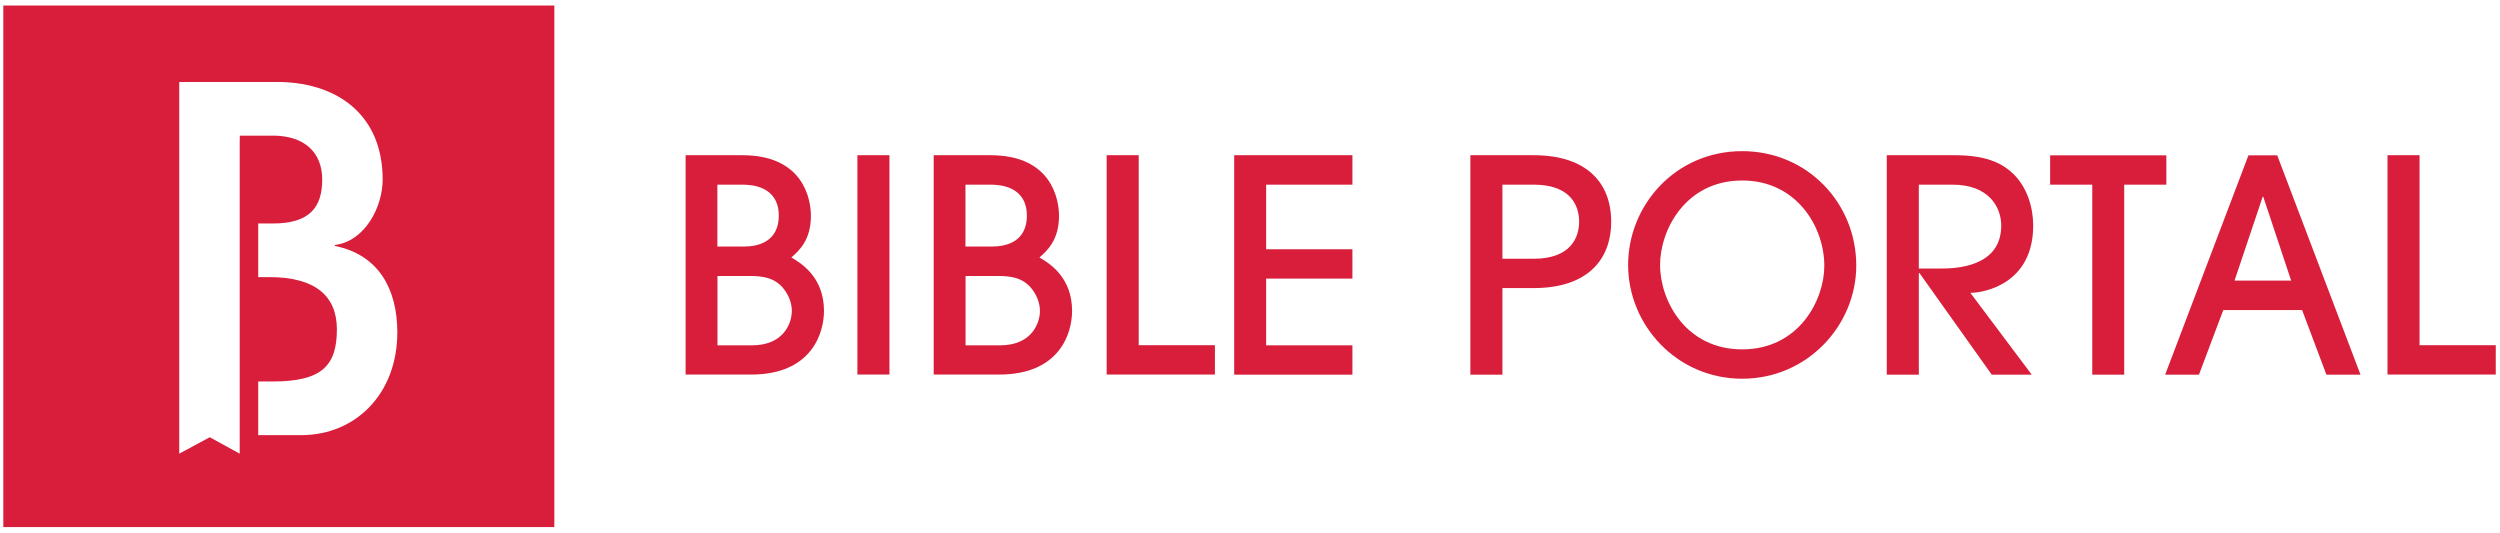 <?xml version="1.0" encoding="UTF-8"?><svg width="291px" height="62px" viewBox="0 0 291 62" version="1.1" xmlns="http://www.w3.org/2000/svg" xmlns:xlink="http://www.w3.org/1999/xlink"><!--Generator: Sketch 60 (88103) - https://sketch.com--><title>bible-portal</title><desc>Created with Sketch.</desc><g id="Page-1" stroke="none" stroke-width="1" fill="none" fill-rule="evenodd"><g id="bible-portal" fill="#D81E3A"><path d="M202.791,17.594 C210.377,17.594 216.069,23.636 216.069,30.906 C216.069,37.872 210.377,44.083 202.791,44.083 C195.172,44.083 189.513,37.838 189.513,30.839 C189.513,23.906 195.003,17.594 202.791,17.594 Z M157.422,18.068 L157.422,21.494 L147.379,21.494 L147.379,29.012 L157.422,29.012 L157.422,32.428 L147.379,32.428 L147.379,40.194 L157.422,40.194 L157.422,43.609 L143.66,43.609 L143.66,18.068 L157.422,18.068 Z M178.534,18.068 C184.644,18.068 187.541,21.246 187.541,25.8 C187.541,30.354 184.644,33.532 178.534,33.532 L174.882,33.532 L174.882,43.609 L171.151,43.609 L171.151,18.068 L178.534,18.068 Z M227.522,18.068 C231.106,18.068 232.977,18.936 234.318,20.209 C235.942,21.765 236.663,24.109 236.663,26.251 C236.663,33.014 231.005,34.085 229.348,34.085 L236.494,43.609 L231.839,43.609 L223.419,31.774 L223.351,31.774 L223.351,43.609 L219.62,43.609 L219.62,18.068 L227.522,18.068 Z M252.162,18.079 L252.162,21.494 L247.258,21.494 L247.258,43.609 L243.539,43.609 L243.539,21.494 L238.636,21.494 L238.636,18.079 L252.162,18.079 Z M265.068,18.079 L274.761,43.609 L270.794,43.609 L267.965,36.091 L258.789,36.091 L255.96,43.609 L252.026,43.609 L261.72,18.079 L265.068,18.079 Z M86.422,18.068 C93.636,18.068 94.391,23.343 94.391,25.135 C94.391,27.964 92.982,29.204 92.114,29.971 C93.185,30.591 95.912,32.214 95.912,36.181 C95.912,38.808 94.458,43.598 87.425,43.598 L79.805,43.598 L79.805,18.068 L86.422,18.068 Z M103.532,18.068 L103.532,43.598 L99.801,43.598 L99.801,18.068 L103.532,18.068 Z M115.3,18.068 C122.514,18.068 123.269,23.343 123.269,25.135 C123.269,27.964 121.86,29.204 120.992,29.971 C122.063,30.591 124.791,32.214 124.791,36.181 C124.791,38.808 123.337,43.598 116.303,43.598 L108.683,43.598 L108.683,18.068 L115.3,18.068 Z M132.546,18.068 L132.546,40.183 L141.417,40.183 L141.417,43.598 L128.815,43.598 L128.815,18.068 L132.546,18.068 Z M281.637,18.068 L281.637,40.183 L290.508,40.183 L290.508,43.598 L277.906,43.598 L277.906,18.068 L281.637,18.068 Z M202.791,21.01 C196.197,21.01 193.233,26.769 193.233,30.839 C193.233,35.009 196.231,40.667 202.791,40.667 C209.385,40.667 212.35,34.941 212.35,30.94 C212.35,26.42 209.137,21.01 202.791,21.01 Z M87.271,32.124 L83.514,32.123 L83.514,40.194 L87.549,40.194 C91.314,40.194 92.17,37.5 92.17,36.193 C92.17,35.257 91.787,34.367 91.269,33.679 C90.18,32.223 88.554,32.129 87.271,32.124 Z M116.149,32.124 L112.392,32.123 L112.392,40.194 L116.427,40.194 C120.192,40.194 121.049,37.5 121.049,36.193 C121.049,35.257 120.665,34.367 120.147,33.679 C119.058,32.223 117.433,32.129 116.149,32.124 Z M263.445,22.903 L263.377,22.903 L260.097,32.665 L266.691,32.665 L263.445,22.903 Z M227.285,21.494 L223.351,21.494 L223.351,31.256 L225.91,31.256 C227.431,31.256 232.943,31.188 232.943,26.251 C232.943,24.109 231.489,21.494 227.285,21.494 Z M178.534,21.494 L174.882,21.494 L174.882,30.117 L178.534,30.117 C182.773,30.117 183.81,27.705 183.81,25.8 C183.81,23.895 182.784,21.494 178.534,21.494 Z M86.461,21.495 L83.502,21.494 L83.502,28.697 L86.546,28.697 C90.029,28.697 90.649,26.589 90.649,25.112 C90.649,21.659 87.475,21.502 86.461,21.495 Z M115.339,21.495 L112.381,21.494 L112.381,28.697 L115.424,28.697 C118.907,28.697 119.527,26.589 119.527,25.112 C119.527,21.659 116.353,21.502 115.339,21.495 Z" id="txt"/><path d="M64.525,0.647 L64.525,61.353 L0.386,61.353 L0.386,0.647 L64.525,0.647 Z M46.248,38.674 C46.248,33.678 44.092,29.652 38.979,28.628 L38.979,28.511 C42.439,28.107 44.541,24.135 44.541,20.9 C44.541,13.577 39.545,9.713 32.671,9.543 L20.864,9.543 L20.864,52.808 L24.414,50.894 L27.9,52.808 L27.9,16.381 L27.909,16.381 L27.909,15.788 L31.773,15.788 C35.349,15.788 37.506,17.666 37.506,20.9 C37.506,24.135 36.032,26.013 31.773,26.013 L30.057,26.013 L30.057,32.258 L31.377,32.258 C36.715,32.258 39.213,34.468 39.213,38.332 C39.213,42.591 37.452,44.406 31.719,44.406 L30.057,44.406 L30.057,50.651 L35.061,50.651 C41.36,50.651 46.248,45.88 46.248,38.674 Z" id="Layer"/></g></g></svg>